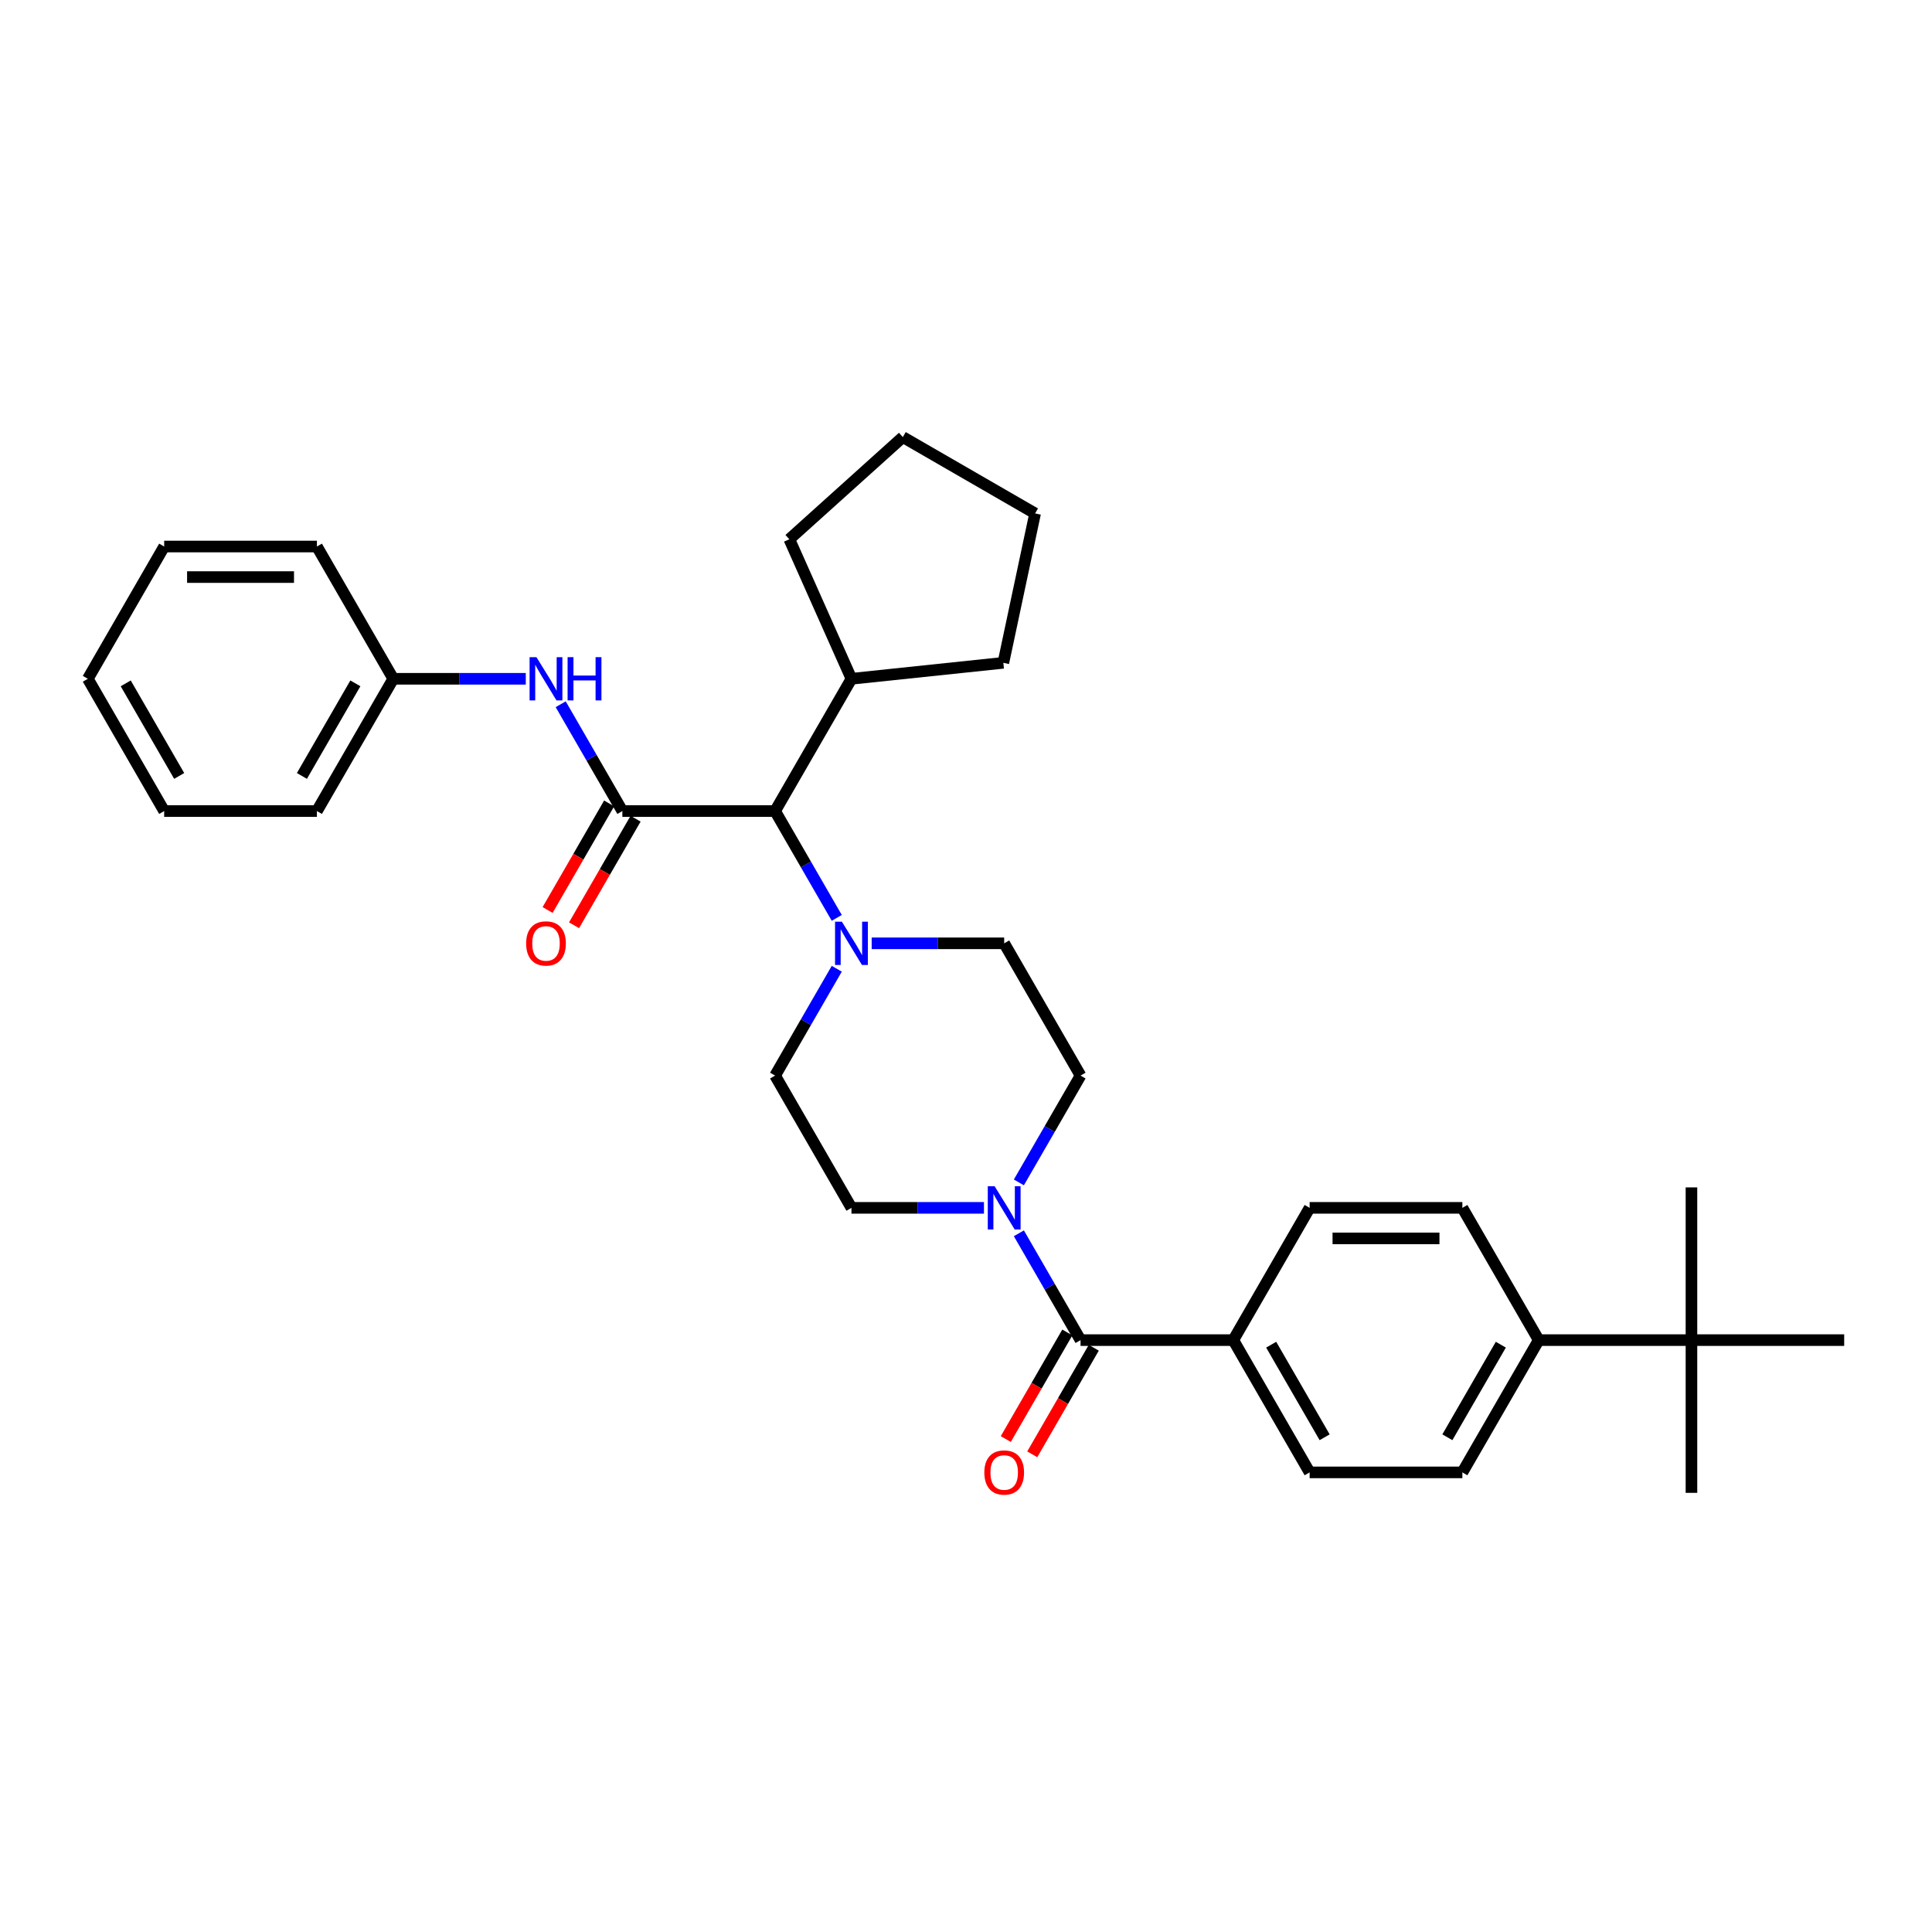 <?xml version='1.0' encoding='iso-8859-1'?>
<svg version='1.1' baseProfile='full'
              xmlns='http://www.w3.org/2000/svg'
                      xmlns:rdkit='http://www.rdkit.org/xml'
                      xmlns:xlink='http://www.w3.org/1999/xlink'
                  xml:space='preserve'
width='1000px' height='1000px' viewBox='0 0 1000 1000'>
<!-- END OF HEADER -->
<rect style='opacity:1.0;fill:#FFFFFF;stroke:none' width='1000' height='1000' x='0' y='0'> </rect>
<path class='bond-0' d='M 509.296,625.183 L 475.004,625.183' style='fill:none;fill-rule:evenodd;stroke:#0000FF;stroke-width:6px;stroke-linecap:butt;stroke-linejoin:miter;stroke-opacity:1' />
<path class='bond-0' d='M 475.004,625.183 L 440.711,625.183' style='fill:none;fill-rule:evenodd;stroke:#000000;stroke-width:6px;stroke-linecap:butt;stroke-linejoin:miter;stroke-opacity:1' />
<path class='bond-1' d='M 527.367,638.353 L 543.328,665.998' style='fill:none;fill-rule:evenodd;stroke:#0000FF;stroke-width:6px;stroke-linecap:butt;stroke-linejoin:miter;stroke-opacity:1' />
<path class='bond-1' d='M 543.328,665.998 L 559.289,693.643' style='fill:none;fill-rule:evenodd;stroke:#000000;stroke-width:6px;stroke-linecap:butt;stroke-linejoin:miter;stroke-opacity:1' />
<path class='bond-2' d='M 527.367,612.013 L 543.328,584.368' style='fill:none;fill-rule:evenodd;stroke:#0000FF;stroke-width:6px;stroke-linecap:butt;stroke-linejoin:miter;stroke-opacity:1' />
<path class='bond-2' d='M 543.328,584.368 L 559.289,556.722' style='fill:none;fill-rule:evenodd;stroke:#000000;stroke-width:6px;stroke-linecap:butt;stroke-linejoin:miter;stroke-opacity:1' />
<path class='bond-3' d='M 638.34,693.643 L 677.866,625.183' style='fill:none;fill-rule:evenodd;stroke:#000000;stroke-width:6px;stroke-linecap:butt;stroke-linejoin:miter;stroke-opacity:1' />
<path class='bond-4' d='M 638.34,693.643 L 677.866,762.104' style='fill:none;fill-rule:evenodd;stroke:#000000;stroke-width:6px;stroke-linecap:butt;stroke-linejoin:miter;stroke-opacity:1' />
<path class='bond-4' d='M 657.961,696.007 L 685.629,743.93' style='fill:none;fill-rule:evenodd;stroke:#000000;stroke-width:6px;stroke-linecap:butt;stroke-linejoin:miter;stroke-opacity:1' />
<path class='bond-5' d='M 638.34,693.643 L 559.289,693.643' style='fill:none;fill-rule:evenodd;stroke:#000000;stroke-width:6px;stroke-linecap:butt;stroke-linejoin:miter;stroke-opacity:1' />
<path class='bond-6' d='M 552.442,689.691 L 536.518,717.273' style='fill:none;fill-rule:evenodd;stroke:#000000;stroke-width:6px;stroke-linecap:butt;stroke-linejoin:miter;stroke-opacity:1' />
<path class='bond-6' d='M 536.518,717.273 L 520.593,744.855' style='fill:none;fill-rule:evenodd;stroke:#FF0000;stroke-width:6px;stroke-linecap:butt;stroke-linejoin:miter;stroke-opacity:1' />
<path class='bond-6' d='M 566.135,697.596 L 550.21,725.178' style='fill:none;fill-rule:evenodd;stroke:#000000;stroke-width:6px;stroke-linecap:butt;stroke-linejoin:miter;stroke-opacity:1' />
<path class='bond-6' d='M 550.21,725.178 L 534.286,752.76' style='fill:none;fill-rule:evenodd;stroke:#FF0000;stroke-width:6px;stroke-linecap:butt;stroke-linejoin:miter;stroke-opacity:1' />
<path class='bond-7' d='M 875.494,693.643 L 796.443,693.643' style='fill:none;fill-rule:evenodd;stroke:#000000;stroke-width:6px;stroke-linecap:butt;stroke-linejoin:miter;stroke-opacity:1' />
<path class='bond-8' d='M 875.494,693.643 L 875.494,772.695' style='fill:none;fill-rule:evenodd;stroke:#000000;stroke-width:6px;stroke-linecap:butt;stroke-linejoin:miter;stroke-opacity:1' />
<path class='bond-9' d='M 875.494,693.643 L 875.494,614.592' style='fill:none;fill-rule:evenodd;stroke:#000000;stroke-width:6px;stroke-linecap:butt;stroke-linejoin:miter;stroke-opacity:1' />
<path class='bond-10' d='M 875.494,693.643 L 954.545,693.643' style='fill:none;fill-rule:evenodd;stroke:#000000;stroke-width:6px;stroke-linecap:butt;stroke-linejoin:miter;stroke-opacity:1' />
<path class='bond-11' d='M 796.443,693.643 L 756.917,762.104' style='fill:none;fill-rule:evenodd;stroke:#000000;stroke-width:6px;stroke-linecap:butt;stroke-linejoin:miter;stroke-opacity:1' />
<path class='bond-11' d='M 776.822,696.007 L 749.154,743.93' style='fill:none;fill-rule:evenodd;stroke:#000000;stroke-width:6px;stroke-linecap:butt;stroke-linejoin:miter;stroke-opacity:1' />
<path class='bond-12' d='M 796.443,693.643 L 756.917,625.183' style='fill:none;fill-rule:evenodd;stroke:#000000;stroke-width:6px;stroke-linecap:butt;stroke-linejoin:miter;stroke-opacity:1' />
<path class='bond-13' d='M 322.134,419.801 L 306.173,392.156' style='fill:none;fill-rule:evenodd;stroke:#000000;stroke-width:6px;stroke-linecap:butt;stroke-linejoin:miter;stroke-opacity:1' />
<path class='bond-13' d='M 306.173,392.156 L 290.212,364.511' style='fill:none;fill-rule:evenodd;stroke:#0000FF;stroke-width:6px;stroke-linecap:butt;stroke-linejoin:miter;stroke-opacity:1' />
<path class='bond-14' d='M 315.288,415.849 L 299.364,443.431' style='fill:none;fill-rule:evenodd;stroke:#000000;stroke-width:6px;stroke-linecap:butt;stroke-linejoin:miter;stroke-opacity:1' />
<path class='bond-14' d='M 299.364,443.431 L 283.439,471.013' style='fill:none;fill-rule:evenodd;stroke:#FF0000;stroke-width:6px;stroke-linecap:butt;stroke-linejoin:miter;stroke-opacity:1' />
<path class='bond-14' d='M 328.98,423.754 L 313.056,451.336' style='fill:none;fill-rule:evenodd;stroke:#000000;stroke-width:6px;stroke-linecap:butt;stroke-linejoin:miter;stroke-opacity:1' />
<path class='bond-14' d='M 313.056,451.336 L 297.131,478.918' style='fill:none;fill-rule:evenodd;stroke:#FF0000;stroke-width:6px;stroke-linecap:butt;stroke-linejoin:miter;stroke-opacity:1' />
<path class='bond-15' d='M 322.134,419.801 L 401.186,419.801' style='fill:none;fill-rule:evenodd;stroke:#000000;stroke-width:6px;stroke-linecap:butt;stroke-linejoin:miter;stroke-opacity:1' />
<path class='bond-16' d='M 272.142,351.341 L 237.85,351.341' style='fill:none;fill-rule:evenodd;stroke:#0000FF;stroke-width:6px;stroke-linecap:butt;stroke-linejoin:miter;stroke-opacity:1' />
<path class='bond-16' d='M 237.85,351.341 L 203.557,351.341' style='fill:none;fill-rule:evenodd;stroke:#000000;stroke-width:6px;stroke-linecap:butt;stroke-linejoin:miter;stroke-opacity:1' />
<path class='bond-17' d='M 84.98,419.801 L 45.455,351.341' style='fill:none;fill-rule:evenodd;stroke:#000000;stroke-width:6px;stroke-linecap:butt;stroke-linejoin:miter;stroke-opacity:1' />
<path class='bond-17' d='M 92.743,401.627 L 65.076,353.705' style='fill:none;fill-rule:evenodd;stroke:#000000;stroke-width:6px;stroke-linecap:butt;stroke-linejoin:miter;stroke-opacity:1' />
<path class='bond-18' d='M 84.98,419.801 L 164.032,419.801' style='fill:none;fill-rule:evenodd;stroke:#000000;stroke-width:6px;stroke-linecap:butt;stroke-linejoin:miter;stroke-opacity:1' />
<path class='bond-19' d='M 45.455,351.341 L 84.98,282.88' style='fill:none;fill-rule:evenodd;stroke:#000000;stroke-width:6px;stroke-linecap:butt;stroke-linejoin:miter;stroke-opacity:1' />
<path class='bond-20' d='M 451.178,488.262 L 485.47,488.262' style='fill:none;fill-rule:evenodd;stroke:#0000FF;stroke-width:6px;stroke-linecap:butt;stroke-linejoin:miter;stroke-opacity:1' />
<path class='bond-20' d='M 485.47,488.262 L 519.763,488.262' style='fill:none;fill-rule:evenodd;stroke:#000000;stroke-width:6px;stroke-linecap:butt;stroke-linejoin:miter;stroke-opacity:1' />
<path class='bond-21' d='M 433.108,475.092 L 417.147,447.447' style='fill:none;fill-rule:evenodd;stroke:#0000FF;stroke-width:6px;stroke-linecap:butt;stroke-linejoin:miter;stroke-opacity:1' />
<path class='bond-21' d='M 417.147,447.447 L 401.186,419.801' style='fill:none;fill-rule:evenodd;stroke:#000000;stroke-width:6px;stroke-linecap:butt;stroke-linejoin:miter;stroke-opacity:1' />
<path class='bond-22' d='M 433.108,501.432 L 417.147,529.077' style='fill:none;fill-rule:evenodd;stroke:#0000FF;stroke-width:6px;stroke-linecap:butt;stroke-linejoin:miter;stroke-opacity:1' />
<path class='bond-22' d='M 417.147,529.077 L 401.186,556.722' style='fill:none;fill-rule:evenodd;stroke:#000000;stroke-width:6px;stroke-linecap:butt;stroke-linejoin:miter;stroke-opacity:1' />
<path class='bond-23' d='M 559.289,556.722 L 519.763,488.262' style='fill:none;fill-rule:evenodd;stroke:#000000;stroke-width:6px;stroke-linecap:butt;stroke-linejoin:miter;stroke-opacity:1' />
<path class='bond-24' d='M 401.186,419.801 L 440.711,351.341' style='fill:none;fill-rule:evenodd;stroke:#000000;stroke-width:6px;stroke-linecap:butt;stroke-linejoin:miter;stroke-opacity:1' />
<path class='bond-25' d='M 440.711,351.341 L 408.558,279.124' style='fill:none;fill-rule:evenodd;stroke:#000000;stroke-width:6px;stroke-linecap:butt;stroke-linejoin:miter;stroke-opacity:1' />
<path class='bond-26' d='M 440.711,351.341 L 519.33,343.078' style='fill:none;fill-rule:evenodd;stroke:#000000;stroke-width:6px;stroke-linecap:butt;stroke-linejoin:miter;stroke-opacity:1' />
<path class='bond-27' d='M 408.558,279.124 L 467.305,226.228' style='fill:none;fill-rule:evenodd;stroke:#000000;stroke-width:6px;stroke-linecap:butt;stroke-linejoin:miter;stroke-opacity:1' />
<path class='bond-28' d='M 467.305,226.228 L 535.766,265.754' style='fill:none;fill-rule:evenodd;stroke:#000000;stroke-width:6px;stroke-linecap:butt;stroke-linejoin:miter;stroke-opacity:1' />
<path class='bond-29' d='M 535.766,265.754 L 519.33,343.078' style='fill:none;fill-rule:evenodd;stroke:#000000;stroke-width:6px;stroke-linecap:butt;stroke-linejoin:miter;stroke-opacity:1' />
<path class='bond-30' d='M 401.186,556.722 L 440.711,625.183' style='fill:none;fill-rule:evenodd;stroke:#000000;stroke-width:6px;stroke-linecap:butt;stroke-linejoin:miter;stroke-opacity:1' />
<path class='bond-31' d='M 84.98,282.88 L 164.032,282.88' style='fill:none;fill-rule:evenodd;stroke:#000000;stroke-width:6px;stroke-linecap:butt;stroke-linejoin:miter;stroke-opacity:1' />
<path class='bond-31' d='M 96.838,298.691 L 152.174,298.691' style='fill:none;fill-rule:evenodd;stroke:#000000;stroke-width:6px;stroke-linecap:butt;stroke-linejoin:miter;stroke-opacity:1' />
<path class='bond-32' d='M 164.032,282.88 L 203.557,351.341' style='fill:none;fill-rule:evenodd;stroke:#000000;stroke-width:6px;stroke-linecap:butt;stroke-linejoin:miter;stroke-opacity:1' />
<path class='bond-33' d='M 203.557,351.341 L 164.032,419.801' style='fill:none;fill-rule:evenodd;stroke:#000000;stroke-width:6px;stroke-linecap:butt;stroke-linejoin:miter;stroke-opacity:1' />
<path class='bond-33' d='M 183.936,353.705 L 156.268,401.627' style='fill:none;fill-rule:evenodd;stroke:#000000;stroke-width:6px;stroke-linecap:butt;stroke-linejoin:miter;stroke-opacity:1' />
<path class='bond-34' d='M 677.866,625.183 L 756.917,625.183' style='fill:none;fill-rule:evenodd;stroke:#000000;stroke-width:6px;stroke-linecap:butt;stroke-linejoin:miter;stroke-opacity:1' />
<path class='bond-34' d='M 689.723,640.993 L 745.059,640.993' style='fill:none;fill-rule:evenodd;stroke:#000000;stroke-width:6px;stroke-linecap:butt;stroke-linejoin:miter;stroke-opacity:1' />
<path class='bond-35' d='M 677.866,762.104 L 756.917,762.104' style='fill:none;fill-rule:evenodd;stroke:#000000;stroke-width:6px;stroke-linecap:butt;stroke-linejoin:miter;stroke-opacity:1' />
<path  class='atom-0' d='M 514.814 613.989
L 522.15 625.847
Q 522.877 627.017, 524.047 629.135
Q 525.217 631.254, 525.281 631.381
L 525.281 613.989
L 528.253 613.989
L 528.253 636.377
L 525.186 636.377
L 517.312 623.412
Q 516.395 621.894, 515.415 620.155
Q 514.466 618.416, 514.182 617.879
L 514.182 636.377
L 511.273 636.377
L 511.273 613.989
L 514.814 613.989
' fill='#0000FF'/>
<path  class='atom-3' d='M 509.486 762.167
Q 509.486 756.792, 512.142 753.788
Q 514.798 750.784, 519.763 750.784
Q 524.727 750.784, 527.383 753.788
Q 530.04 756.792, 530.04 762.167
Q 530.04 767.606, 527.352 770.705
Q 524.664 773.772, 519.763 773.772
Q 514.83 773.772, 512.142 770.705
Q 509.486 767.637, 509.486 762.167
M 519.763 771.242
Q 523.178 771.242, 525.012 768.966
Q 526.877 766.657, 526.877 762.167
Q 526.877 757.772, 525.012 755.558
Q 523.178 753.313, 519.763 753.313
Q 516.348 753.313, 514.482 755.527
Q 512.648 757.74, 512.648 762.167
Q 512.648 766.689, 514.482 768.966
Q 516.348 771.242, 519.763 771.242
' fill='#FF0000'/>
<path  class='atom-7' d='M 277.66 340.147
L 284.996 352.005
Q 285.723 353.175, 286.893 355.293
Q 288.063 357.412, 288.126 357.538
L 288.126 340.147
L 291.099 340.147
L 291.099 362.535
L 288.032 362.535
L 280.158 349.57
Q 279.241 348.052, 278.261 346.313
Q 277.312 344.574, 277.028 344.037
L 277.028 362.535
L 274.119 362.535
L 274.119 340.147
L 277.66 340.147
' fill='#0000FF'/>
<path  class='atom-7' d='M 293.787 340.147
L 296.822 340.147
L 296.822 349.665
L 308.269 349.665
L 308.269 340.147
L 311.304 340.147
L 311.304 362.535
L 308.269 362.535
L 308.269 352.195
L 296.822 352.195
L 296.822 362.535
L 293.787 362.535
L 293.787 340.147
' fill='#0000FF'/>
<path  class='atom-8' d='M 272.332 488.325
Q 272.332 482.95, 274.988 479.946
Q 277.644 476.942, 282.609 476.942
Q 287.573 476.942, 290.229 479.946
Q 292.885 482.95, 292.885 488.325
Q 292.885 493.764, 290.198 496.863
Q 287.51 499.93, 282.609 499.93
Q 277.676 499.93, 274.988 496.863
Q 272.332 493.795, 272.332 488.325
M 282.609 497.4
Q 286.024 497.4, 287.858 495.124
Q 289.723 492.815, 289.723 488.325
Q 289.723 483.93, 287.858 481.716
Q 286.024 479.471, 282.609 479.471
Q 279.194 479.471, 277.328 481.685
Q 275.494 483.898, 275.494 488.325
Q 275.494 492.847, 277.328 495.124
Q 279.194 497.4, 282.609 497.4
' fill='#FF0000'/>
<path  class='atom-11' d='M 435.763 477.068
L 443.099 488.926
Q 443.826 490.096, 444.996 492.214
Q 446.166 494.333, 446.229 494.459
L 446.229 477.068
L 449.202 477.068
L 449.202 499.456
L 446.134 499.456
L 438.261 486.491
Q 437.344 484.973, 436.364 483.234
Q 435.415 481.495, 435.13 480.958
L 435.13 499.456
L 432.221 499.456
L 432.221 477.068
L 435.763 477.068
' fill='#0000FF'/>
</svg>

